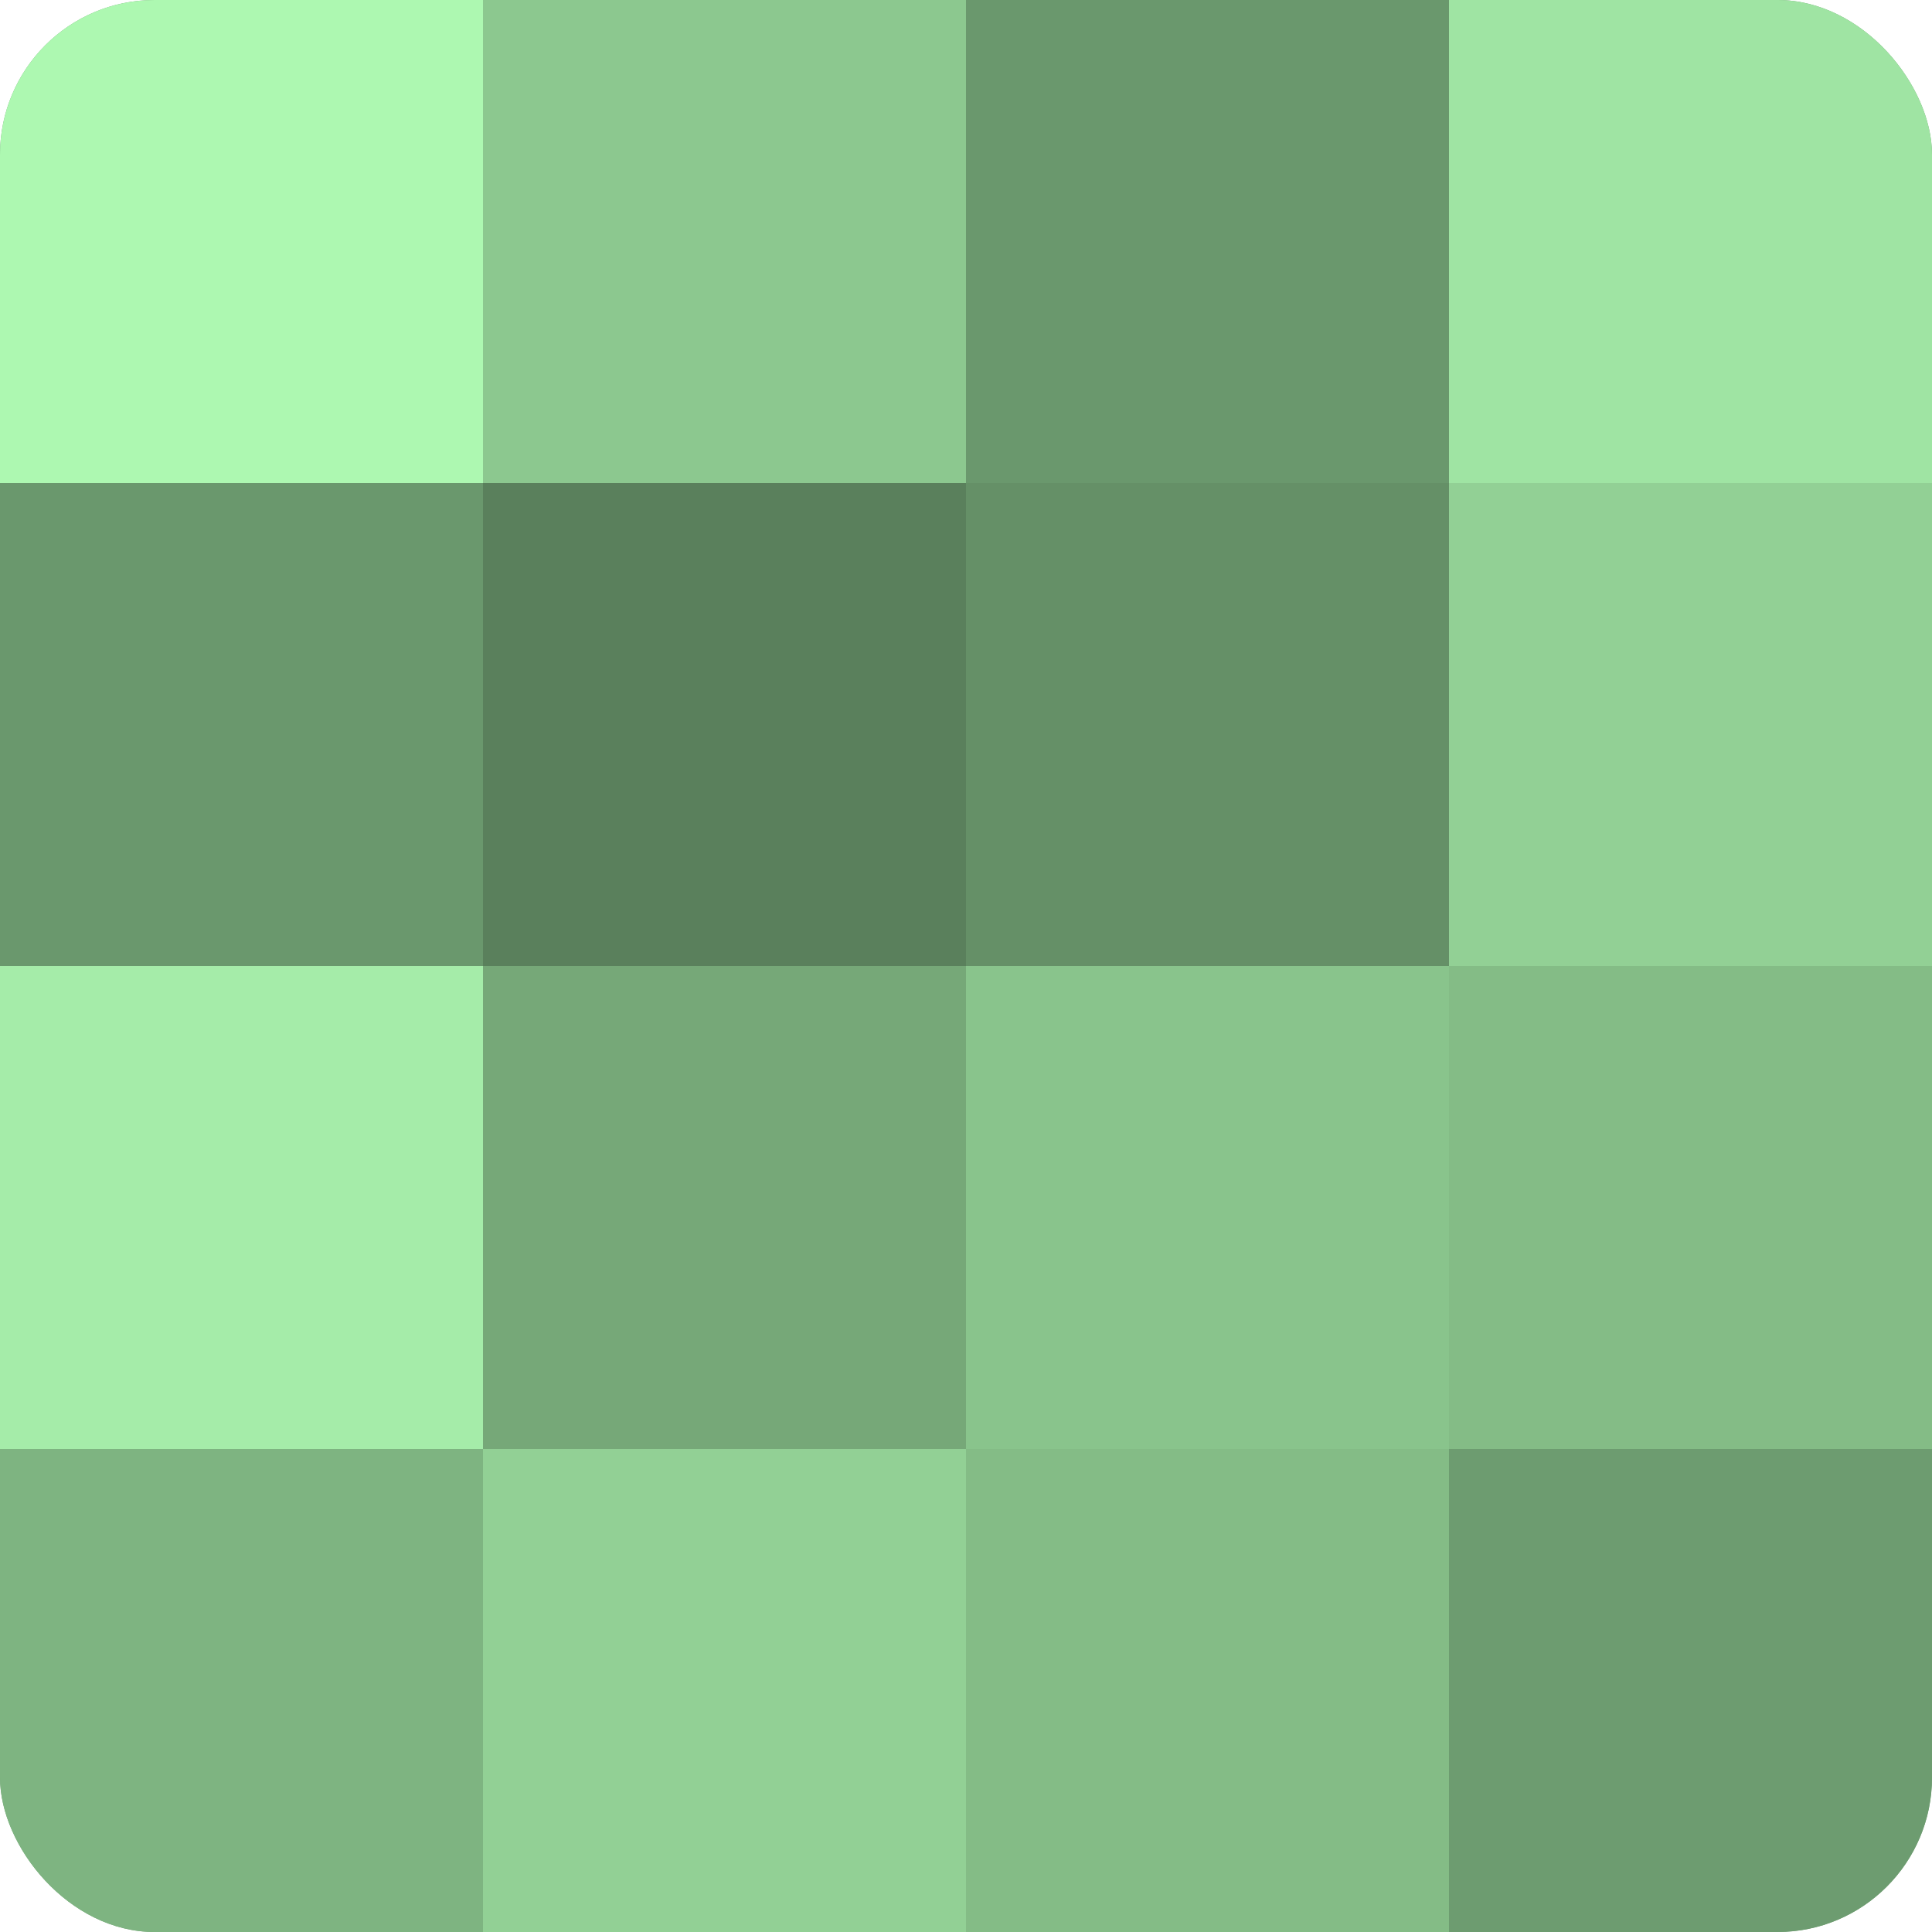 <?xml version="1.0" encoding="UTF-8"?>
<svg xmlns="http://www.w3.org/2000/svg" width="60" height="60" viewBox="0 0 100 100" preserveAspectRatio="xMidYMid meet"><defs><clipPath id="c" width="100" height="100"><rect width="100" height="100" rx="8" ry="8"/></clipPath></defs><g clip-path="url(#c)"><rect width="100" height="100" fill="#70a072"/><rect width="25" height="25" fill="#adf8b1"/><rect y="25" width="25" height="25" fill="#6a986d"/><rect y="50" width="25" height="25" fill="#a5eca9"/><rect y="75" width="25" height="25" fill="#7eb481"/><rect x="25" width="25" height="25" fill="#8cc88f"/><rect x="25" y="25" width="25" height="25" fill="#5a805c"/><rect x="25" y="50" width="25" height="25" fill="#76a878"/><rect x="25" y="75" width="25" height="25" fill="#92d095"/><rect x="50" width="25" height="25" fill="#6a986d"/><rect x="50" y="25" width="25" height="25" fill="#659067"/><rect x="50" y="50" width="25" height="25" fill="#89c48c"/><rect x="50" y="75" width="25" height="25" fill="#84bc86"/><rect x="75" width="25" height="25" fill="#9fe4a3"/><rect x="75" y="25" width="25" height="25" fill="#92d095"/><rect x="75" y="50" width="25" height="25" fill="#84bc86"/><rect x="75" y="75" width="25" height="25" fill="#6d9c70"/></g></svg>
